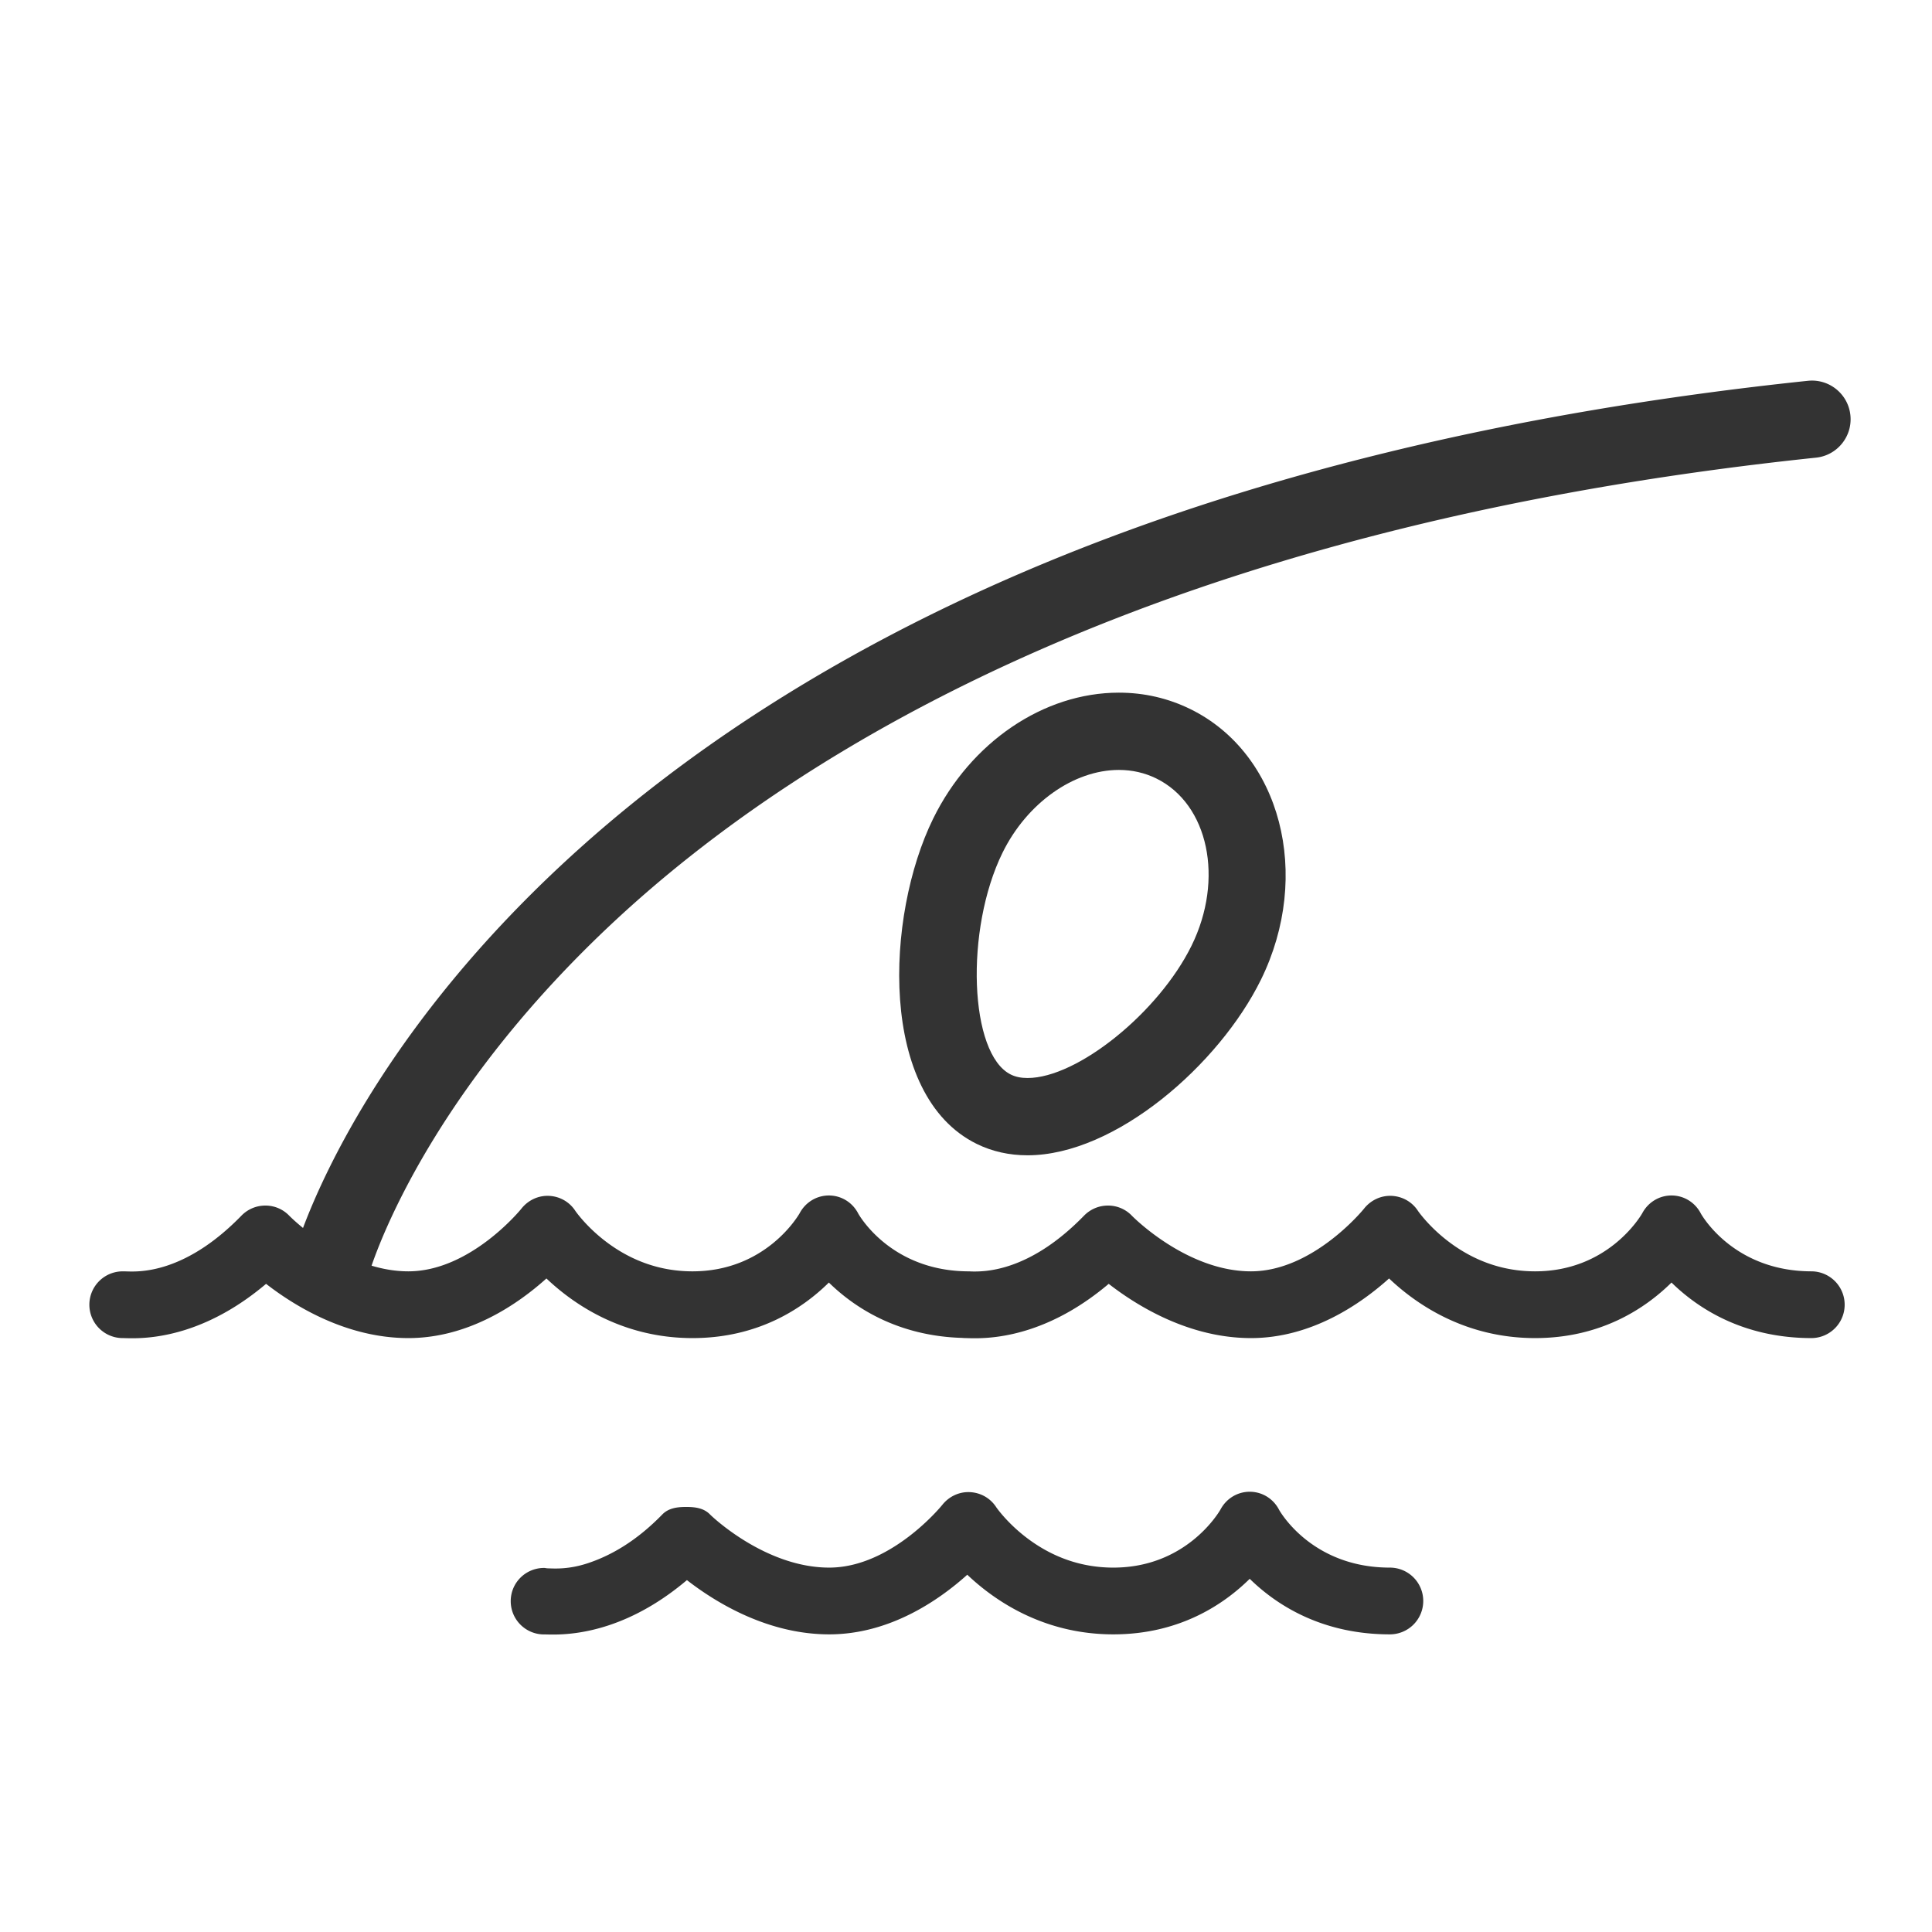 <svg xmlns="http://www.w3.org/2000/svg" width="500" height="500"><path fill="#333" d="M289.566 179.258c-19.463 0-38.325 12.791-48.055 32.585-12.397 25.22-14.228 71.666 11.267 84.199 3.979 1.956 8.399 2.948 13.141 2.948 22.77 0 49.62-23.499 60.413-45.448 13.326-27.11 5.144-58.519-18.24-70.015-5.763-2.833-11.995-4.269-18.526-4.269zm18.818 65.46c-8.505 17.296-29.539 34.271-42.465 34.271-1.679 0-3.09-.293-4.316-.896-10.745-5.282-11.945-37.484-2.142-57.428 6.293-12.805 18.392-21.408 30.105-21.408 3.444 0 6.709.746 9.701 2.217 13.488 6.632 17.578 26.031 9.117 43.244z"/><path fill="#333" d="M468.852 329.021c-19.783 0-28.083-13.922-28.668-14.948-1.47-2.864-4.34-4.667-7.562-4.685-3.217-.012-6.115 1.768-7.618 4.618-.573.995-9.001 15.015-27.716 15.015-8.081 0-15.57-2.553-22.261-7.59-5.05-3.799-7.822-7.713-8.05-8.041-1.511-2.343-4.029-3.768-6.816-3.902-2.797-.131-5.451 1.142-7.178 3.343-.128.161-13.156 16.19-29.234 16.19-16.477 0-30.337-13.903-30.785-14.357a8.49 8.49 0 0 0-6.185-2.664h-.065c-2.33 0-4.544.948-6.17 2.618-6.295 6.465-12.816 10.825-19.38 12.972-4.553 1.488-7.954 1.508-9.812 1.463-.19-.013-.378-.029-.569-.029-19.785 0-28.084-13.922-28.668-14.949-1.471-2.865-4.342-4.667-7.562-4.686-3.219-.012-6.116 1.77-7.619 4.619-.574.995-9.003 15.014-27.718 15.014-8.078 0-15.568-2.553-22.261-7.589-5.05-3.8-7.821-7.714-8.05-8.042-1.509-2.342-4.027-3.768-6.813-3.902-2.798-.131-5.452 1.142-7.18 3.343-.126.161-13.155 16.19-29.233 16.19-3.309 0-6.509-.566-9.519-1.466 3.615-10.484 18.842-48.066 62.637-88.935 48.226-45.001 141.358-102.381 311.179-120.178 5.493-.575 9.479-5.495 8.903-10.988-.575-5.492-5.494-9.475-10.987-8.903-77.206 8.091-145.758 24.848-203.75 49.806-46.713 20.104-86.746 45.553-118.989 75.641-43.317 40.422-60.858 78.187-66.734 93.797-2.128-1.73-3.395-3-3.524-3.131a8.492 8.492 0 0 0-6.185-2.664h-.065c-2.33 0-4.543.948-6.17 2.618-6.296 6.465-12.815 10.825-19.381 12.972-4.924 1.609-8.524 1.504-10.256 1.452a34.73 34.73 0 0 0-.941-.019 8.637 8.637 0 1 0-.002 17.272c.119 0 .27.008.447.013.494.014 1.118.03 1.864.03 3.02 0 8.015-.294 14.257-2.335 7.049-2.306 13.885-6.244 20.396-11.747 7.501 5.826 20.901 14.039 36.821 14.039 15.602 0 28.317-8.764 35.734-15.431 7.152 6.784 19.798 15.431 37.803 15.431 17.037 0 28.527-7.694 35.292-14.375 6.611 6.471 17.799 13.851 34.562 14.329.294.031.592.046.895.046.121 0 .27.007.446.012.494.014 1.12.032 1.865.032 3.021 0 8.017-.296 14.257-2.337 7.049-2.306 13.884-6.244 20.396-11.746 7.503 5.826 20.901 14.039 36.821 14.039 15.603 0 28.318-8.764 35.736-15.431 7.15 6.784 19.796 15.431 37.803 15.431 17.035 0 28.525-7.694 35.291-14.375 6.836 6.691 18.545 14.375 36.273 14.375a8.638 8.638 0 0 0-.002-17.275zm-109.153 76.675c-19.783 0-28.084-13.922-28.668-14.948-1.471-2.864-4.34-4.666-7.562-4.685-3.217-.012-6.115 1.769-7.617 4.618-.575.995-9.004 15.015-27.717 15.015-8.08 0-15.571-2.552-22.262-7.589-5.05-3.799-7.821-7.713-8.049-8.042-1.511-2.343-4.029-3.769-6.814-3.902-2.799-.132-5.453 1.142-7.181 3.343-.127.162-13.155 16.19-29.233 16.19-16.477 0-30.338-13.239-30.785-13.694-1.615-1.705-3.835-2.002-6.185-2.002h-.064c-2.33 0-4.544.287-6.171 1.956-6.296 6.466-12.815 10.493-19.379 12.64-4.925 1.609-8.526 1.339-10.258 1.288-.377-.012-.692-.104-.941-.104-4.771 0-8.638 3.825-8.638 8.595 0 4.771 3.864 8.617 8.636 8.617.12 0 .27-.004.447 0 .494.014 1.118.027 1.865.027 3.02 0 8.016-.298 14.257-2.339 7.048-2.306 13.883-6.248 20.395-11.75 7.501 5.827 20.9 14.04 36.821 14.04 15.603 0 28.318-8.765 35.734-15.432 7.152 6.784 19.799 15.432 37.805 15.432 17.036 0 28.525-7.694 35.291-14.376 6.836 6.691 18.545 14.376 36.273 14.376a8.636 8.636 0 0 0 8.636-8.637 8.636 8.636 0 0 0-8.636-8.637z"/></svg>
